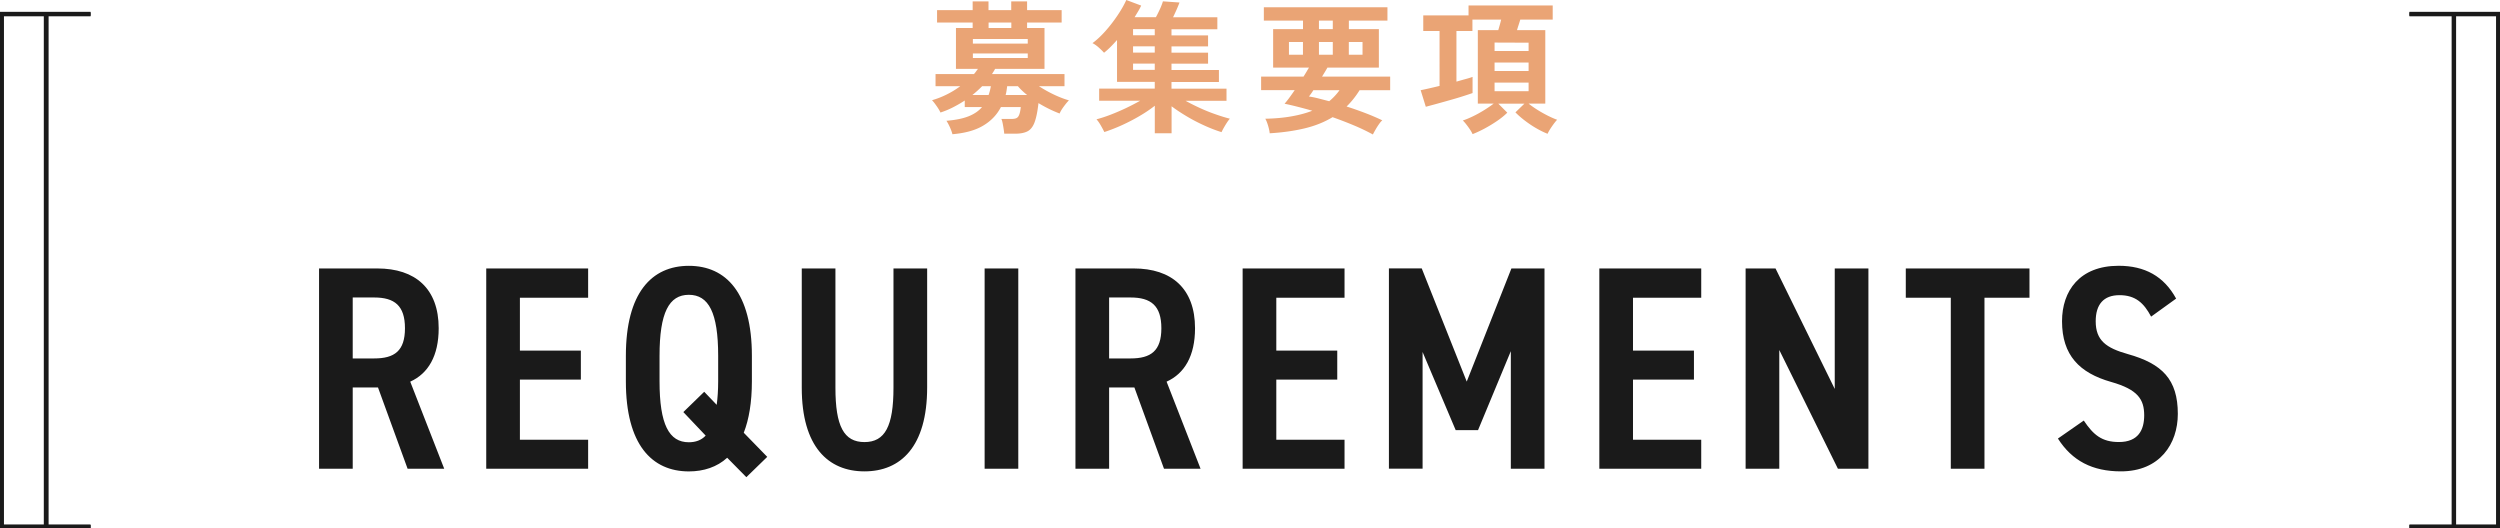 <svg id="_レイヤー_2" data-name="レイヤー 2" xmlns="http://www.w3.org/2000/svg" viewBox="0 0 559.86 118.32"><defs><style>.cls-1{stroke-width:.75px}.cls-1,.cls-2{fill:none;stroke:#1a1a1a;stroke-miterlimit:10}</style></defs><g id="_デザイン" data-name="デザイン"><path d="M213.29 30.05c-.11-.43-.29-.93-.54-1.5-.26-.58-.52-1.08-.8-1.5 2.07-.17 3.73-.51 4.99-1.02 1.26-.51 2.25-1.19 2.98-2.05h-3.87v-1.47c-.85.56-1.74 1.07-2.66 1.54-.92.47-1.85.85-2.78 1.15-.11-.26-.28-.56-.51-.93-.23-.36-.48-.71-.74-1.06-.26-.34-.47-.6-.64-.77 1.07-.3 2.14-.71 3.23-1.25 1.09-.53 2.12-1.16 3.1-1.89h-5.54v-2.72h8.61c.17-.19.33-.38.46-.58.14-.19.28-.38.43-.58h-4.93V6.27h3.74V5.05h-7.97V2.27h7.97V.32h3.55v1.95h5.09V.32h3.55v1.95h7.74v2.78h-7.74v1.22h3.9v9.15h-11.07c-.09.19-.19.38-.32.58-.13.19-.25.38-.35.58h16.22v2.72h-5.73c1.04.68 2.16 1.31 3.34 1.87s2.31 1 3.38 1.3c-.34.34-.73.81-1.17 1.41-.44.6-.74 1.11-.91 1.54-.7-.26-1.47-.59-2.29-.99-.82-.4-1.64-.85-2.45-1.34-.21 1.9-.51 3.34-.88 4.32s-.9 1.65-1.58 2-1.6.53-2.75.53h-2.46c-.02-.28-.06-.63-.13-1.06-.06-.43-.14-.85-.22-1.28-.09-.43-.18-.75-.29-.96h2.21c.51 0 .9-.06 1.17-.19.27-.13.47-.38.62-.77.15-.38.27-.95.35-1.7h-4.45c-.88 1.71-2.19 3.09-3.95 4.14-1.76 1.06-4.07 1.7-6.93 1.94zm4.45-8.77h3.65c.11-.3.2-.62.29-.96.09-.34.16-.68.22-1.02h-1.95c-.34.34-.69.68-1.06 1.01-.36.33-.75.66-1.15.98zm.13-11.52h12.29V8.74h-12.29v1.02zm0 3.23h12.29v-1.02h-12.29v1.02zm3.52-6.72h5.09V5.05h-5.09v1.22zm3.81 15.01h4.83c-.81-.64-1.5-1.3-2.08-1.98h-2.4c-.04.34-.09.68-.14 1.01-.05.33-.12.66-.21.98zm33.41 8.54v-6.14c-1 .79-2.14 1.56-3.41 2.3a42.12 42.12 0 01-3.95 2.05 38.34 38.34 0 01-3.94 1.54c-.17-.36-.43-.84-.77-1.44s-.67-1.07-.99-1.41c.98-.26 2.04-.6 3.18-1.04a50.291 50.291 0 006.6-3.12h-9.18v-2.72h12.45v-1.5h-8.45V8.96c-.47.53-.95 1.05-1.44 1.54s-.98.93-1.47 1.31c-.26-.3-.64-.68-1.15-1.14-.51-.46-.99-.79-1.44-1.01.96-.7 1.92-1.6 2.9-2.7s1.87-2.26 2.7-3.49c.83-1.23 1.49-2.38 1.98-3.47l3.33 1.25c-.17.38-.38.79-.64 1.22-.26.43-.53.89-.83 1.38h4.77c.3-.55.6-1.16.9-1.81.3-.65.52-1.23.67-1.74l3.71.26c-.17.47-.39 1.01-.66 1.62-.27.61-.53 1.17-.78 1.68h9.92v2.69h-10.27v1.38h8.19v2.46h-8.19v1.41h8.19v2.46h-8.19v1.41h10.62v2.69h-10.62v1.5h12.32v2.72h-9.15c1 .56 2.07 1.09 3.22 1.62 1.14.52 2.29.99 3.46 1.39 1.16.41 2.23.74 3.22.99-.21.24-.44.54-.69.93-.25.38-.47.76-.69 1.14-.21.37-.37.69-.48.94-1.24-.38-2.53-.88-3.87-1.49a38.91 38.91 0 01-3.9-2.03c-1.26-.75-2.4-1.5-3.42-2.27v6.05h-3.74zM253.74 7.9h4.86V6.52h-4.86V7.9zm0 3.88h4.86v-1.41h-4.86v1.41zm0 3.87h4.86v-1.41h-4.86v1.41zm53.7 14.46a45.53 45.53 0 00-4.24-2.03c-1.55-.65-3.14-1.26-4.78-1.84-1.83 1.11-3.93 1.95-6.27 2.51-2.35.56-4.95.93-7.81 1.1-.04-.49-.17-1.07-.37-1.74-.2-.67-.41-1.18-.62-1.52 2.15-.04 4.11-.22 5.86-.53 1.75-.31 3.31-.73 4.67-1.26-1.11-.32-2.19-.61-3.25-.88s-2.04-.5-2.96-.69c.32-.36.68-.81 1.07-1.34s.79-1.1 1.2-1.7h-7.52v-3.04h9.5c.23-.36.45-.72.66-1.07.2-.35.39-.67.56-.94h-8.03V6.53h6.69V4.61h-8.77V1.63h27.68v2.98h-8.64v1.92h6.72v8.61h-11.52c-.19.34-.39.68-.59 1.01-.2.33-.41.67-.62 1.01h15.26v3.04h-6.85c-.88 1.41-1.85 2.62-2.91 3.65 1.41.45 2.8.94 4.19 1.47 1.39.53 2.66 1.08 3.81 1.63-.21.17-.46.45-.74.85s-.54.81-.78 1.23c-.25.43-.44.79-.59 1.09zm-18.79-17.85h3.14V9.41h-3.14v2.85zm9.03 10.4c.88-.73 1.64-1.55 2.3-2.46h-5.86c-.17.28-.34.53-.51.77-.17.23-.33.45-.48.64.62.09 1.31.22 2.08.42s1.59.41 2.46.64zm-2.31-16.13h3.1V4.61h-3.1v1.92zm0 5.73h3.1V9.41h-3.1v2.85zm6.69 0h3.07V9.41h-3.07v2.85zm27.71 17.76c-.19-.43-.51-.95-.96-1.57-.45-.62-.85-1.11-1.22-1.47.62-.19 1.36-.5 2.22-.91s1.72-.89 2.56-1.41c.84-.52 1.55-1.01 2.13-1.46h-3.55V6.75h4.58c.11-.36.22-.76.34-1.18s.22-.82.3-1.18h-6.43v2.56h-3.58v11.33c.75-.21 1.43-.41 2.06-.58.63-.17 1.15-.33 1.55-.48v3.62a88.586 88.586 0 01-5.17 1.61c-1.01.29-1.99.56-2.93.82-.94.26-1.73.47-2.37.64l-1.15-3.71c.55-.11 1.2-.25 1.94-.42.74-.17 1.5-.35 2.29-.54V6.94h-3.65V3.45h10.14V1.22h18.85v3.17h-7.26c-.11.36-.23.76-.37 1.18-.14.43-.26.82-.37 1.18h6.34V23.2h-3.74c.55.45 1.21.91 1.95 1.38.75.47 1.51.9 2.3 1.3.79.4 1.5.71 2.14.94-.36.38-.76.9-1.2 1.54-.44.64-.75 1.17-.94 1.6-.77-.3-1.59-.7-2.46-1.2-.88-.5-1.73-1.07-2.56-1.7s-1.56-1.26-2.18-1.9l2.02-1.95h-5.86l2.02 2.02c-.62.62-1.38 1.24-2.29 1.86-.91.62-1.84 1.18-2.8 1.7-.96.51-1.86.93-2.69 1.25zm4.93-18.6h7.62V9.56l-7.62-.03v1.89zm0 4.48h7.62v-1.89h-7.62v1.89zm0 4.52h7.62V18.5h-7.62v1.92z" fill="#eaa475"/><path d="M91.28 104.97l-6.63-18.2h-5.66v18.2h-7.54V60.12h13.07c8.45 0 13.72 4.48 13.72 13.39 0 6.18-2.34 10.14-6.37 11.96l7.61 19.5h-8.19zm-7.48-24.7c4.55 0 6.89-1.69 6.89-6.76s-2.34-6.89-6.89-6.89h-4.81v13.65h4.81zm47.91-20.15v6.56h-15.28v11.83h13.65v6.5h-13.65v13.46h15.28v6.5h-22.82V60.12h22.82zm8.45 25.28v-5.72c0-14.11 5.79-20.15 14.11-20.15s14.11 6.05 14.11 20.15v5.72c0 4.68-.65 8.52-1.82 11.51l5.26 5.4-4.68 4.55-4.29-4.35c-2.28 2.08-5.27 3.06-8.58 3.06-8.32 0-14.11-6.05-14.11-20.15zm17.55 2.34l2.79 2.92c.2-1.5.33-3.25.33-5.27v-5.72c0-9.69-2.14-13.65-6.57-13.65s-6.56 3.97-6.56 13.65v5.72c0 9.69 2.14 13.65 6.56 13.65 1.5 0 2.8-.45 3.77-1.49l-5-5.27 4.68-4.55zm49.92-27.62v26.65c0 13.26-5.92 18.79-14.04 18.79s-14.04-5.53-14.04-18.72V60.12h7.54v26.72c0 8.58 1.88 12.16 6.5 12.16s6.5-3.58 6.5-12.16V60.12h7.54zm20.41 44.85h-7.54V60.12h7.54v44.85zm32.63 0l-6.63-18.2h-5.66v18.2h-7.54V60.12h13.07c8.45 0 13.71 4.48 13.71 13.39 0 6.18-2.34 10.14-6.37 11.96l7.61 19.5h-8.19zm-7.48-24.7c4.55 0 6.89-1.69 6.89-6.76s-2.34-6.89-6.89-6.89h-4.81v13.65h4.81zm47.91-20.15v6.56h-15.28v11.83h13.65v6.5h-13.65v13.46h15.28v6.5h-22.82V60.12h22.82zm27.36 25.35l10.01-25.35h7.41v44.85h-7.54V78.64L331 96.32h-5.01l-7.41-17.49v26.13h-7.54V60.11h7.35l10.08 25.35zm52.52-25.35v6.56H365.7v11.83h13.65v6.5H365.7v13.46h15.28v6.5h-22.82V60.12h22.82zm37.44 0v44.85h-6.83l-13.13-26.59v26.59h-7.54V60.12h6.7l13.26 26.98V60.12h7.54zm36.07 0v6.56h-10.08v38.29h-7.54V66.68h-10.08v-6.56h27.69zm27.24 10.79c-1.62-3.06-3.51-4.81-7.08-4.81s-5.33 2.08-5.33 5.85c0 4.29 2.34 5.98 7.21 7.35 7.67 2.15 11.18 5.66 11.18 13.39 0 6.7-4.03 12.87-12.74 12.87-6.37 0-10.92-2.34-14.11-7.35l5.79-4.03c2.14 3.19 4.03 4.81 7.87 4.81 4.35 0 5.66-2.73 5.66-5.98 0-3.58-1.43-5.79-7.41-7.48-7.08-2.01-10.99-5.98-10.99-13.59 0-6.76 3.9-12.42 12.68-12.42 5.85 0 10.14 2.34 12.87 7.35l-5.59 4.03z" fill="#1a1a1a"/><path class="cls-1" d="M20.28 117.95H.38V3.15h19.9"/><path class="cls-2" d="M10.33 3.15v114.8"/><path class="cls-1" d="M539.58 117.95h19.9V3.15h-19.9"/><path class="cls-2" d="M549.53 3.15v114.8m-529.25 0H.38V3.15h19.9m-9.95 0v114.8m529.25 0h19.9V3.15h-19.9m9.95 0v114.8"/></g></svg>